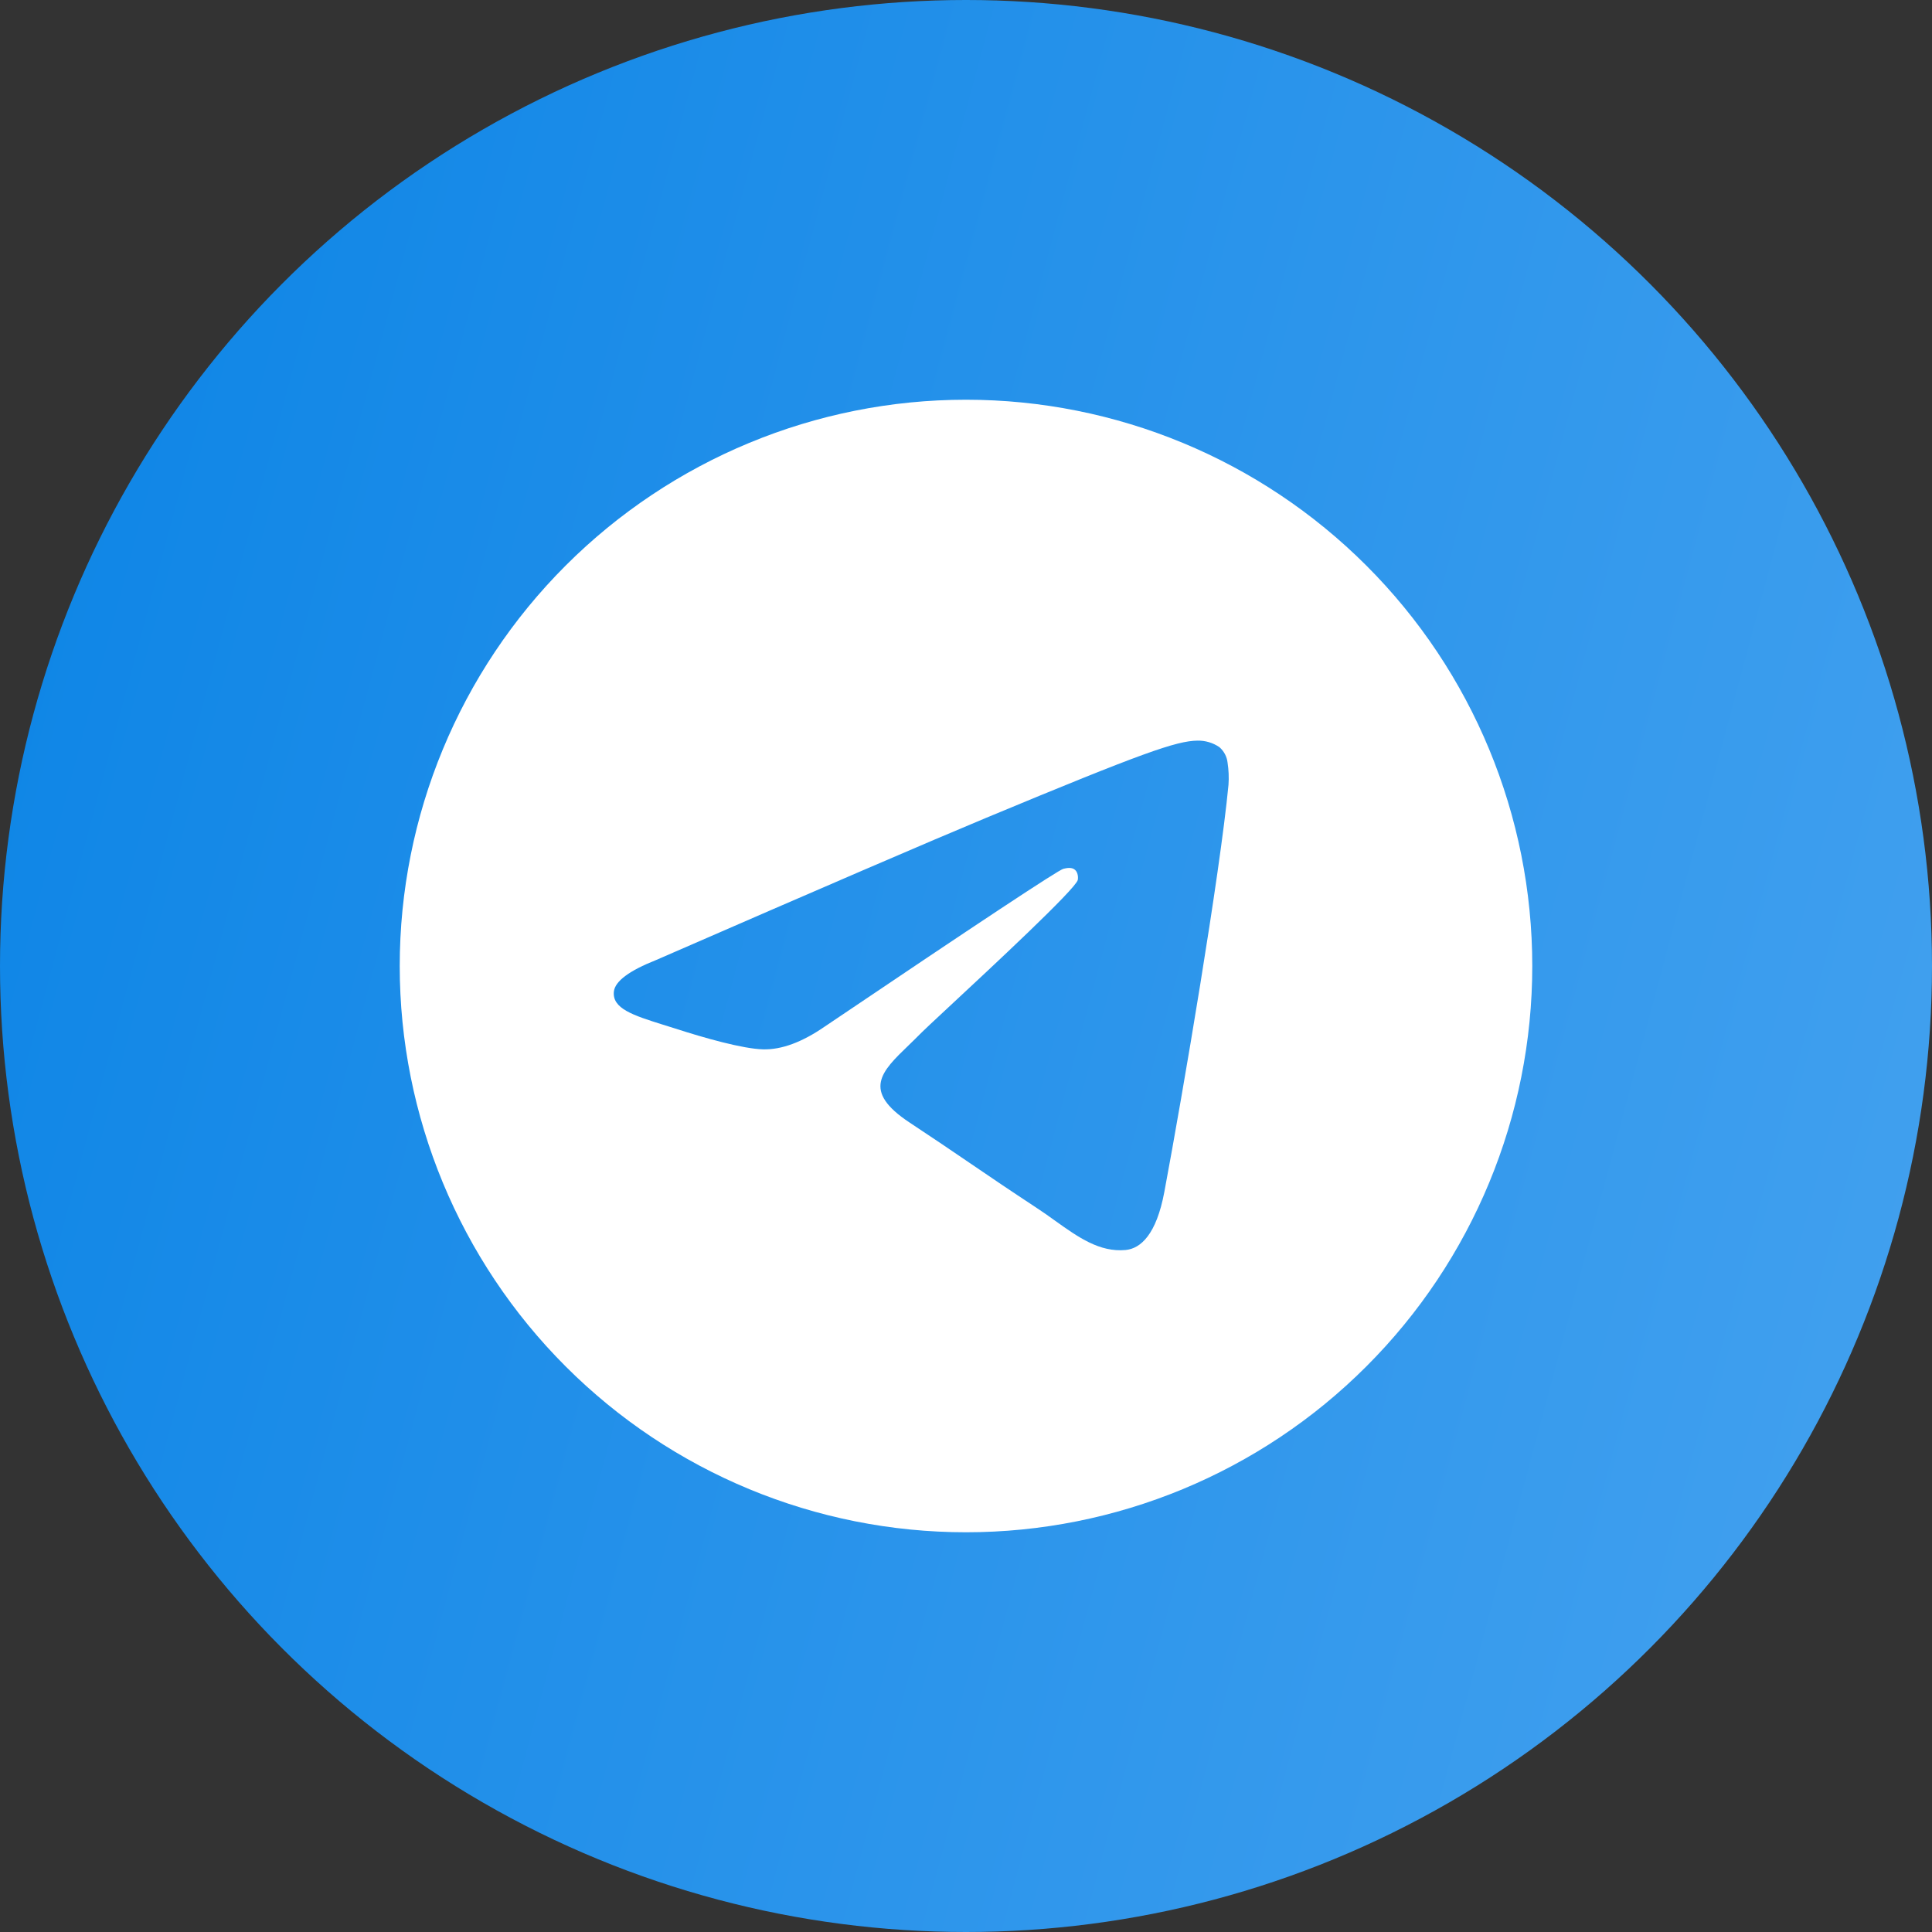 <?xml version="1.0" encoding="UTF-8"?> <svg xmlns="http://www.w3.org/2000/svg" width="29" height="29" viewBox="0 0 29 29" fill="none"><rect x="0" y="0" width="29" height="29" fill="#333333" stroke="none"/><circle cx="14.5" cy="14.5" r="14.5" fill="url(#paint0_linear_4031_1113)"></circle><path d="M23 14.5C23 16.754 22.105 18.916 20.51 20.51C18.916 22.105 16.754 23 14.5 23C12.246 23 10.084 22.105 8.49 20.51C6.896 18.916 6 16.754 6 14.5C6 12.246 6.896 10.084 8.49 8.49C10.084 6.896 12.246 6 14.5 6C16.754 6 18.916 6.896 20.51 8.49C22.105 10.084 23 12.246 23 14.5ZM14.805 12.275C13.978 12.619 12.325 13.331 9.847 14.411C9.446 14.57 9.235 14.727 9.215 14.88C9.183 15.139 9.507 15.241 9.948 15.38L10.134 15.438C10.568 15.579 11.152 15.744 11.455 15.751C11.731 15.758 12.039 15.644 12.377 15.411C14.693 13.848 15.888 13.058 15.962 13.041C16.015 13.028 16.09 13.014 16.138 13.058C16.187 13.103 16.183 13.186 16.178 13.208C16.146 13.345 14.874 14.527 14.216 15.139C14.011 15.33 13.866 15.465 13.836 15.496C13.77 15.562 13.704 15.628 13.636 15.693C13.232 16.082 12.931 16.373 13.652 16.849C14 17.079 14.278 17.267 14.555 17.456C14.857 17.662 15.159 17.867 15.55 18.124C15.649 18.189 15.745 18.256 15.837 18.323C16.188 18.574 16.506 18.799 16.896 18.763C17.123 18.741 17.358 18.529 17.477 17.892C17.759 16.386 18.312 13.125 18.44 11.781C18.448 11.669 18.443 11.557 18.426 11.446C18.416 11.357 18.372 11.275 18.305 11.216C18.208 11.149 18.093 11.115 17.975 11.117C17.657 11.122 17.165 11.293 14.805 12.275Z" fill="white"></path><defs><linearGradient id="paint0_linear_4031_1113" x1="-5.593" y1="9.96768e-07" x2="32.733" y2="10.266" gradientUnits="userSpaceOnUse"><stop stop-color="#027FE4"></stop><stop offset="1" stop-color="#43A1EF"></stop></linearGradient></defs></svg> 